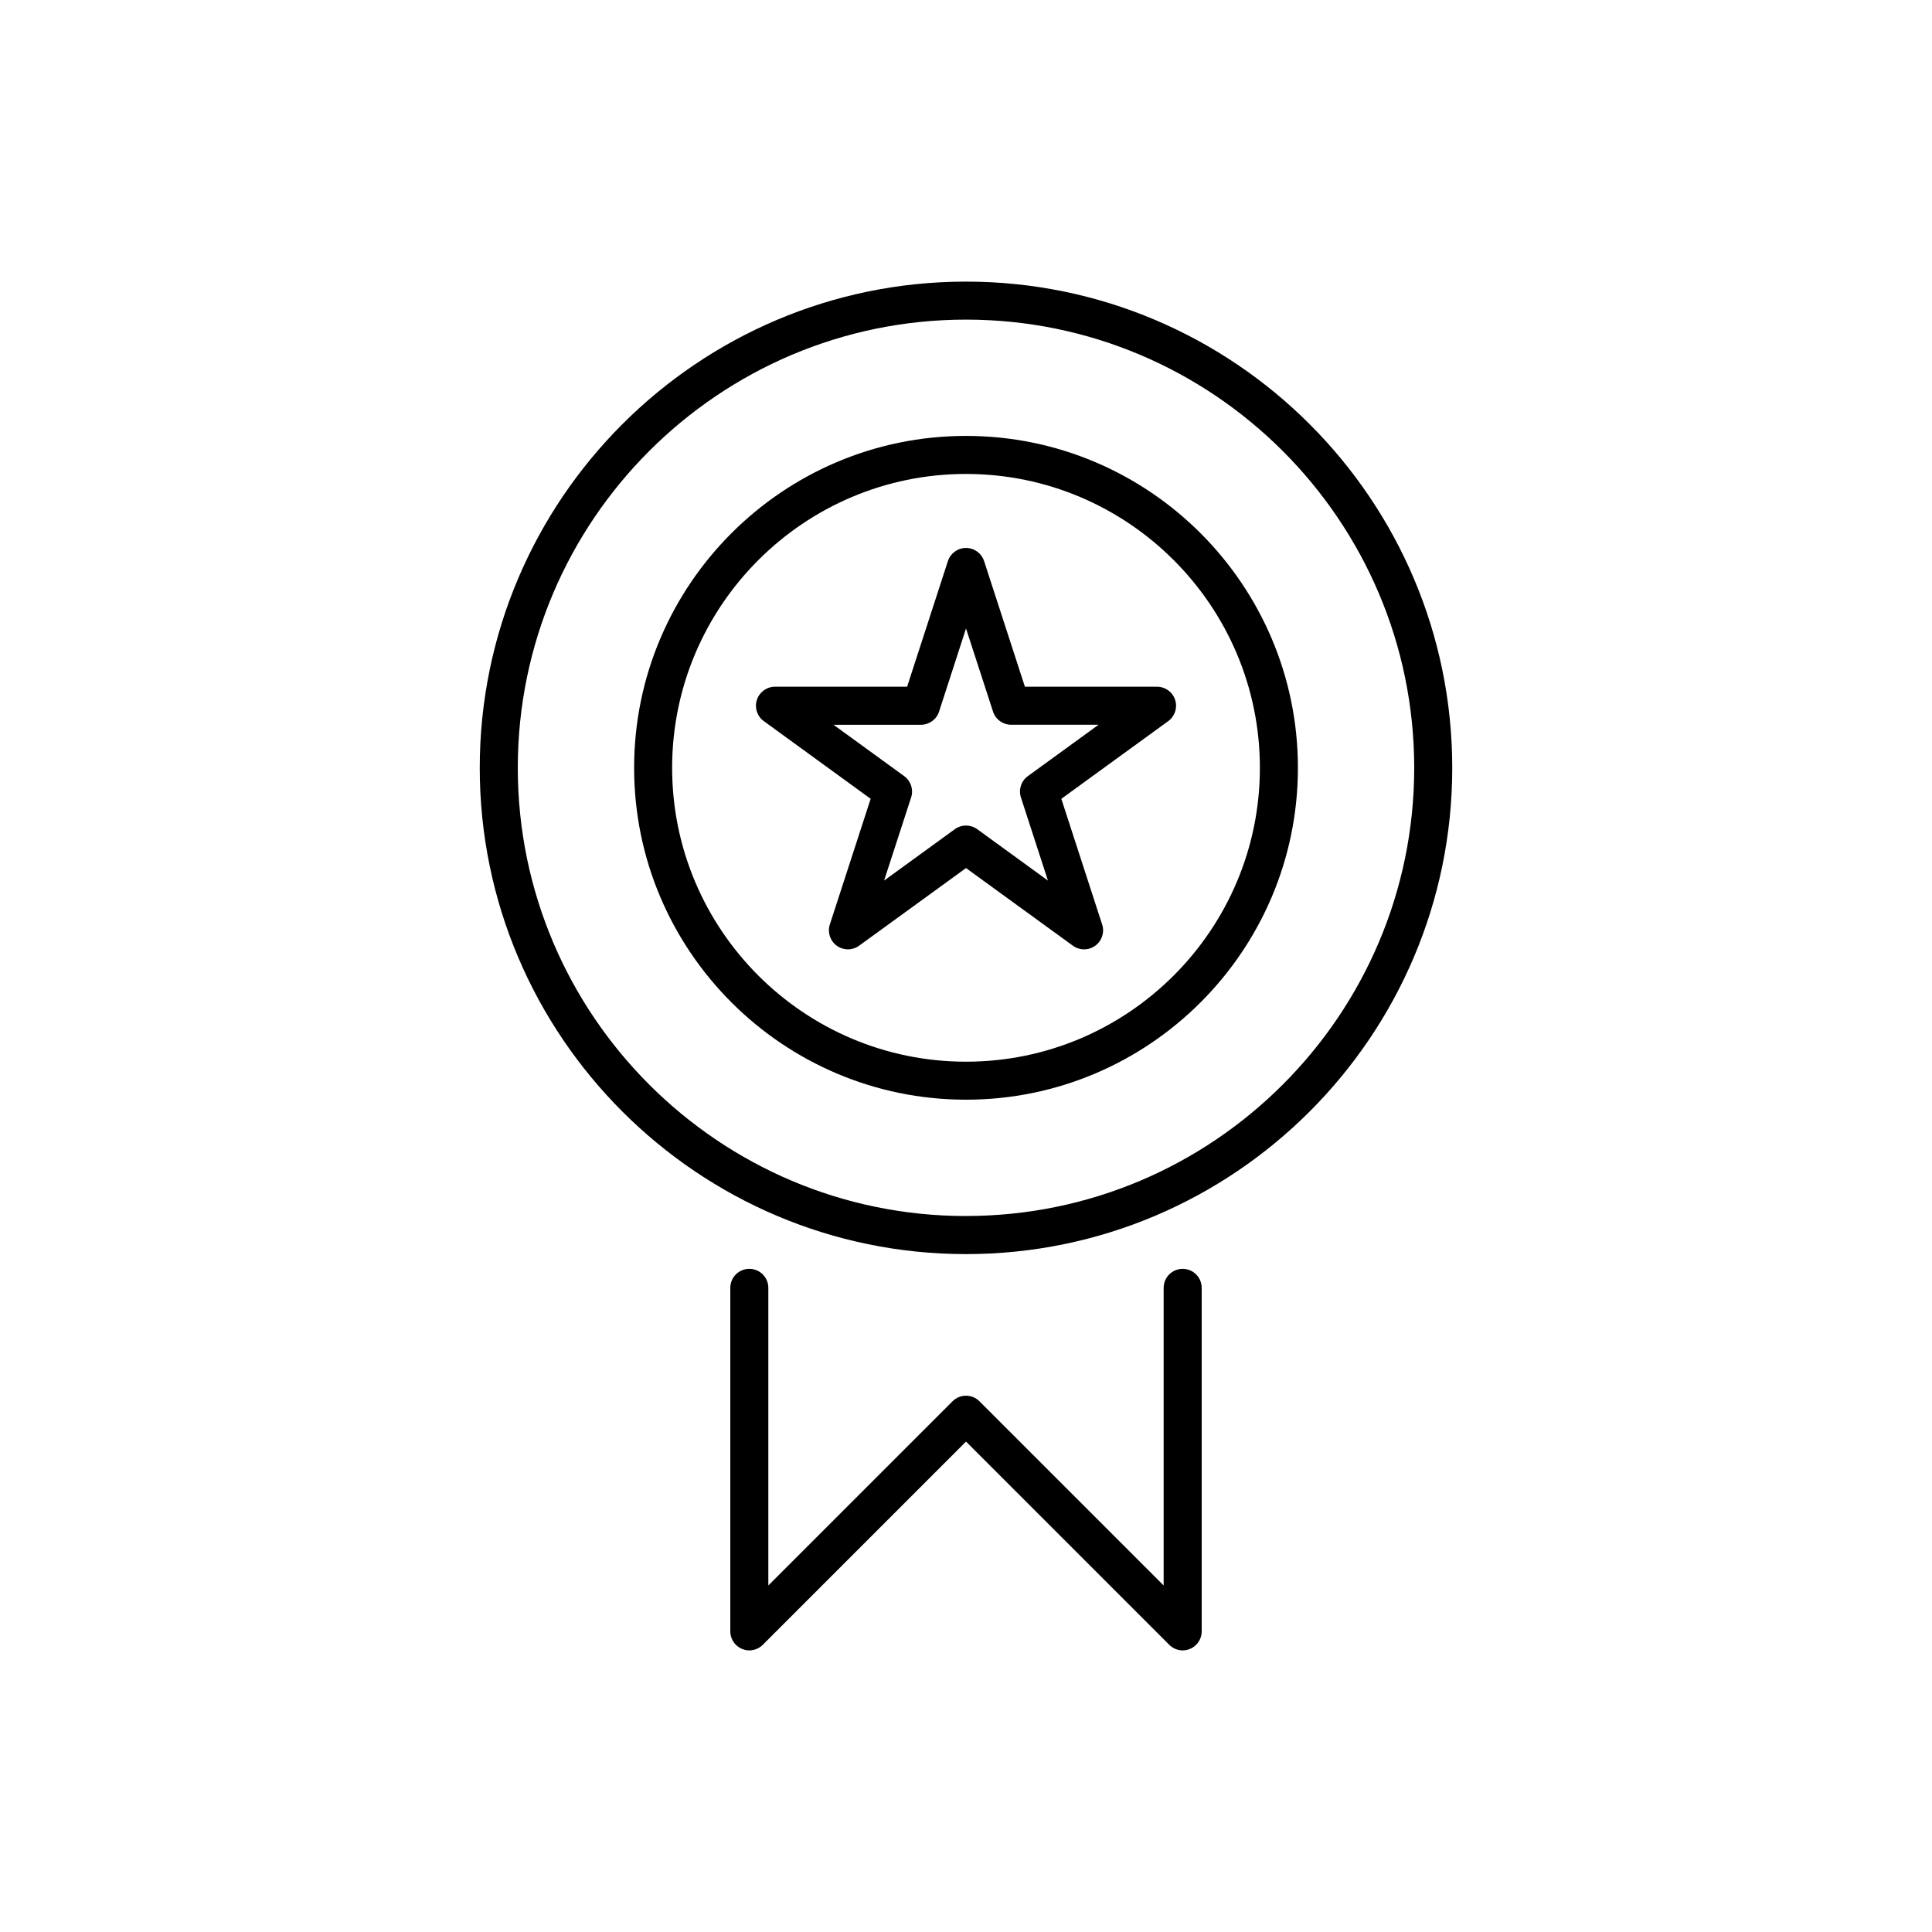 <?xml version="1.0" encoding="UTF-8"?>
<!-- Uploaded to: SVG Repo, www.svgrepo.com, Generator: SVG Repo Mixer Tools -->
<svg fill="#000000" width="800px" height="800px" version="1.1" viewBox="144 144 512 512" xmlns="http://www.w3.org/2000/svg">
 <g>
  <path d="m400 259.52c-48.496 0-87.953 39.457-87.953 87.961 0 48.496 39.457 87.949 87.953 87.949 48.5 0 87.961-39.453 87.961-87.949-0.004-48.5-39.461-87.961-87.961-87.961m0 165.84c-42.941 0-77.879-34.934-77.879-77.875 0-42.945 34.938-77.883 77.879-77.883 42.949 0 77.883 34.938 77.883 77.883 0 42.941-34.941 77.875-77.883 77.875"/>
  <path d="m400 218.63c-71.047 0-128.86 57.809-128.86 128.86s57.809 128.86 128.86 128.86c71.051 0 128.86-57.809 128.86-128.86-0.008-71.059-57.809-128.86-128.86-128.86m0 247.63c-65.488 0-118.78-53.281-118.78-118.78-0.004-65.496 53.281-118.78 118.78-118.78s118.78 53.289 118.78 118.78c0 65.496-53.293 118.77-118.78 118.77"/>
  <path d="m455.42 329.47c-0.676-2.074-2.609-3.481-4.793-3.481h-35.016l-10.816-33.297c-0.68-2.074-2.613-3.481-4.793-3.481-2.188 0-4.121 1.406-4.797 3.481l-10.812 33.297h-35.016c-2.18 0-4.121 1.406-4.793 3.481-0.68 2.074 0.059 4.352 1.828 5.633l28.32 20.586-10.816 33.301c-0.676 2.074 0.066 4.348 1.828 5.633 1.77 1.285 4.156 1.285 5.926 0l28.332-20.578 28.328 20.582c0.887 0.641 1.926 0.961 2.961 0.961 1.039 0 2.074-0.324 2.961-0.961 1.77-1.285 2.504-3.559 1.828-5.633l-10.816-33.301 28.324-20.586c1.766-1.281 2.508-3.559 1.832-5.637m-39.039 20.219c-1.77 1.285-2.504 3.559-1.828 5.633l7.16 22.035-18.746-13.621c-0.887-0.641-1.926-0.961-2.961-0.961-1.043 0-2.082 0.324-2.961 0.961l-18.75 13.621 7.164-22.035c0.676-2.074-0.066-4.348-1.828-5.633l-18.746-13.621h23.176c2.18 0 4.117-1.402 4.797-3.481l7.144-22.035 7.16 22.031c0.676 2.082 2.613 3.481 4.793 3.481h23.176z"/>
  <path d="m457.42 480.26c-2.785 0-5.039 2.254-5.039 5.039v78.871l-48.824-48.82c-1.969-1.969-5.148-1.969-7.117 0l-48.824 48.82v-78.875c0-2.785-2.258-5.039-5.039-5.039s-5.039 2.254-5.039 5.039v91.035c0 0.656 0.133 1.309 0.387 1.926 0.516 1.234 1.496 2.211 2.727 2.727 0.617 0.254 1.277 0.387 1.93 0.387 0.656 0 1.305-0.133 1.926-0.387 0.613-0.258 1.176-0.625 1.641-1.094l53.855-53.855 53.855 53.852c0.465 0.469 1.023 0.836 1.641 1.094 0.617 0.258 1.273 0.391 1.922 0.391 0.648 0 1.309-0.133 1.926-0.387 1.234-0.516 2.211-1.492 2.727-2.727 0.258-0.613 0.387-1.27 0.387-1.926v-91.035c0-2.785-2.254-5.035-5.039-5.035"/>
 </g>
</svg>